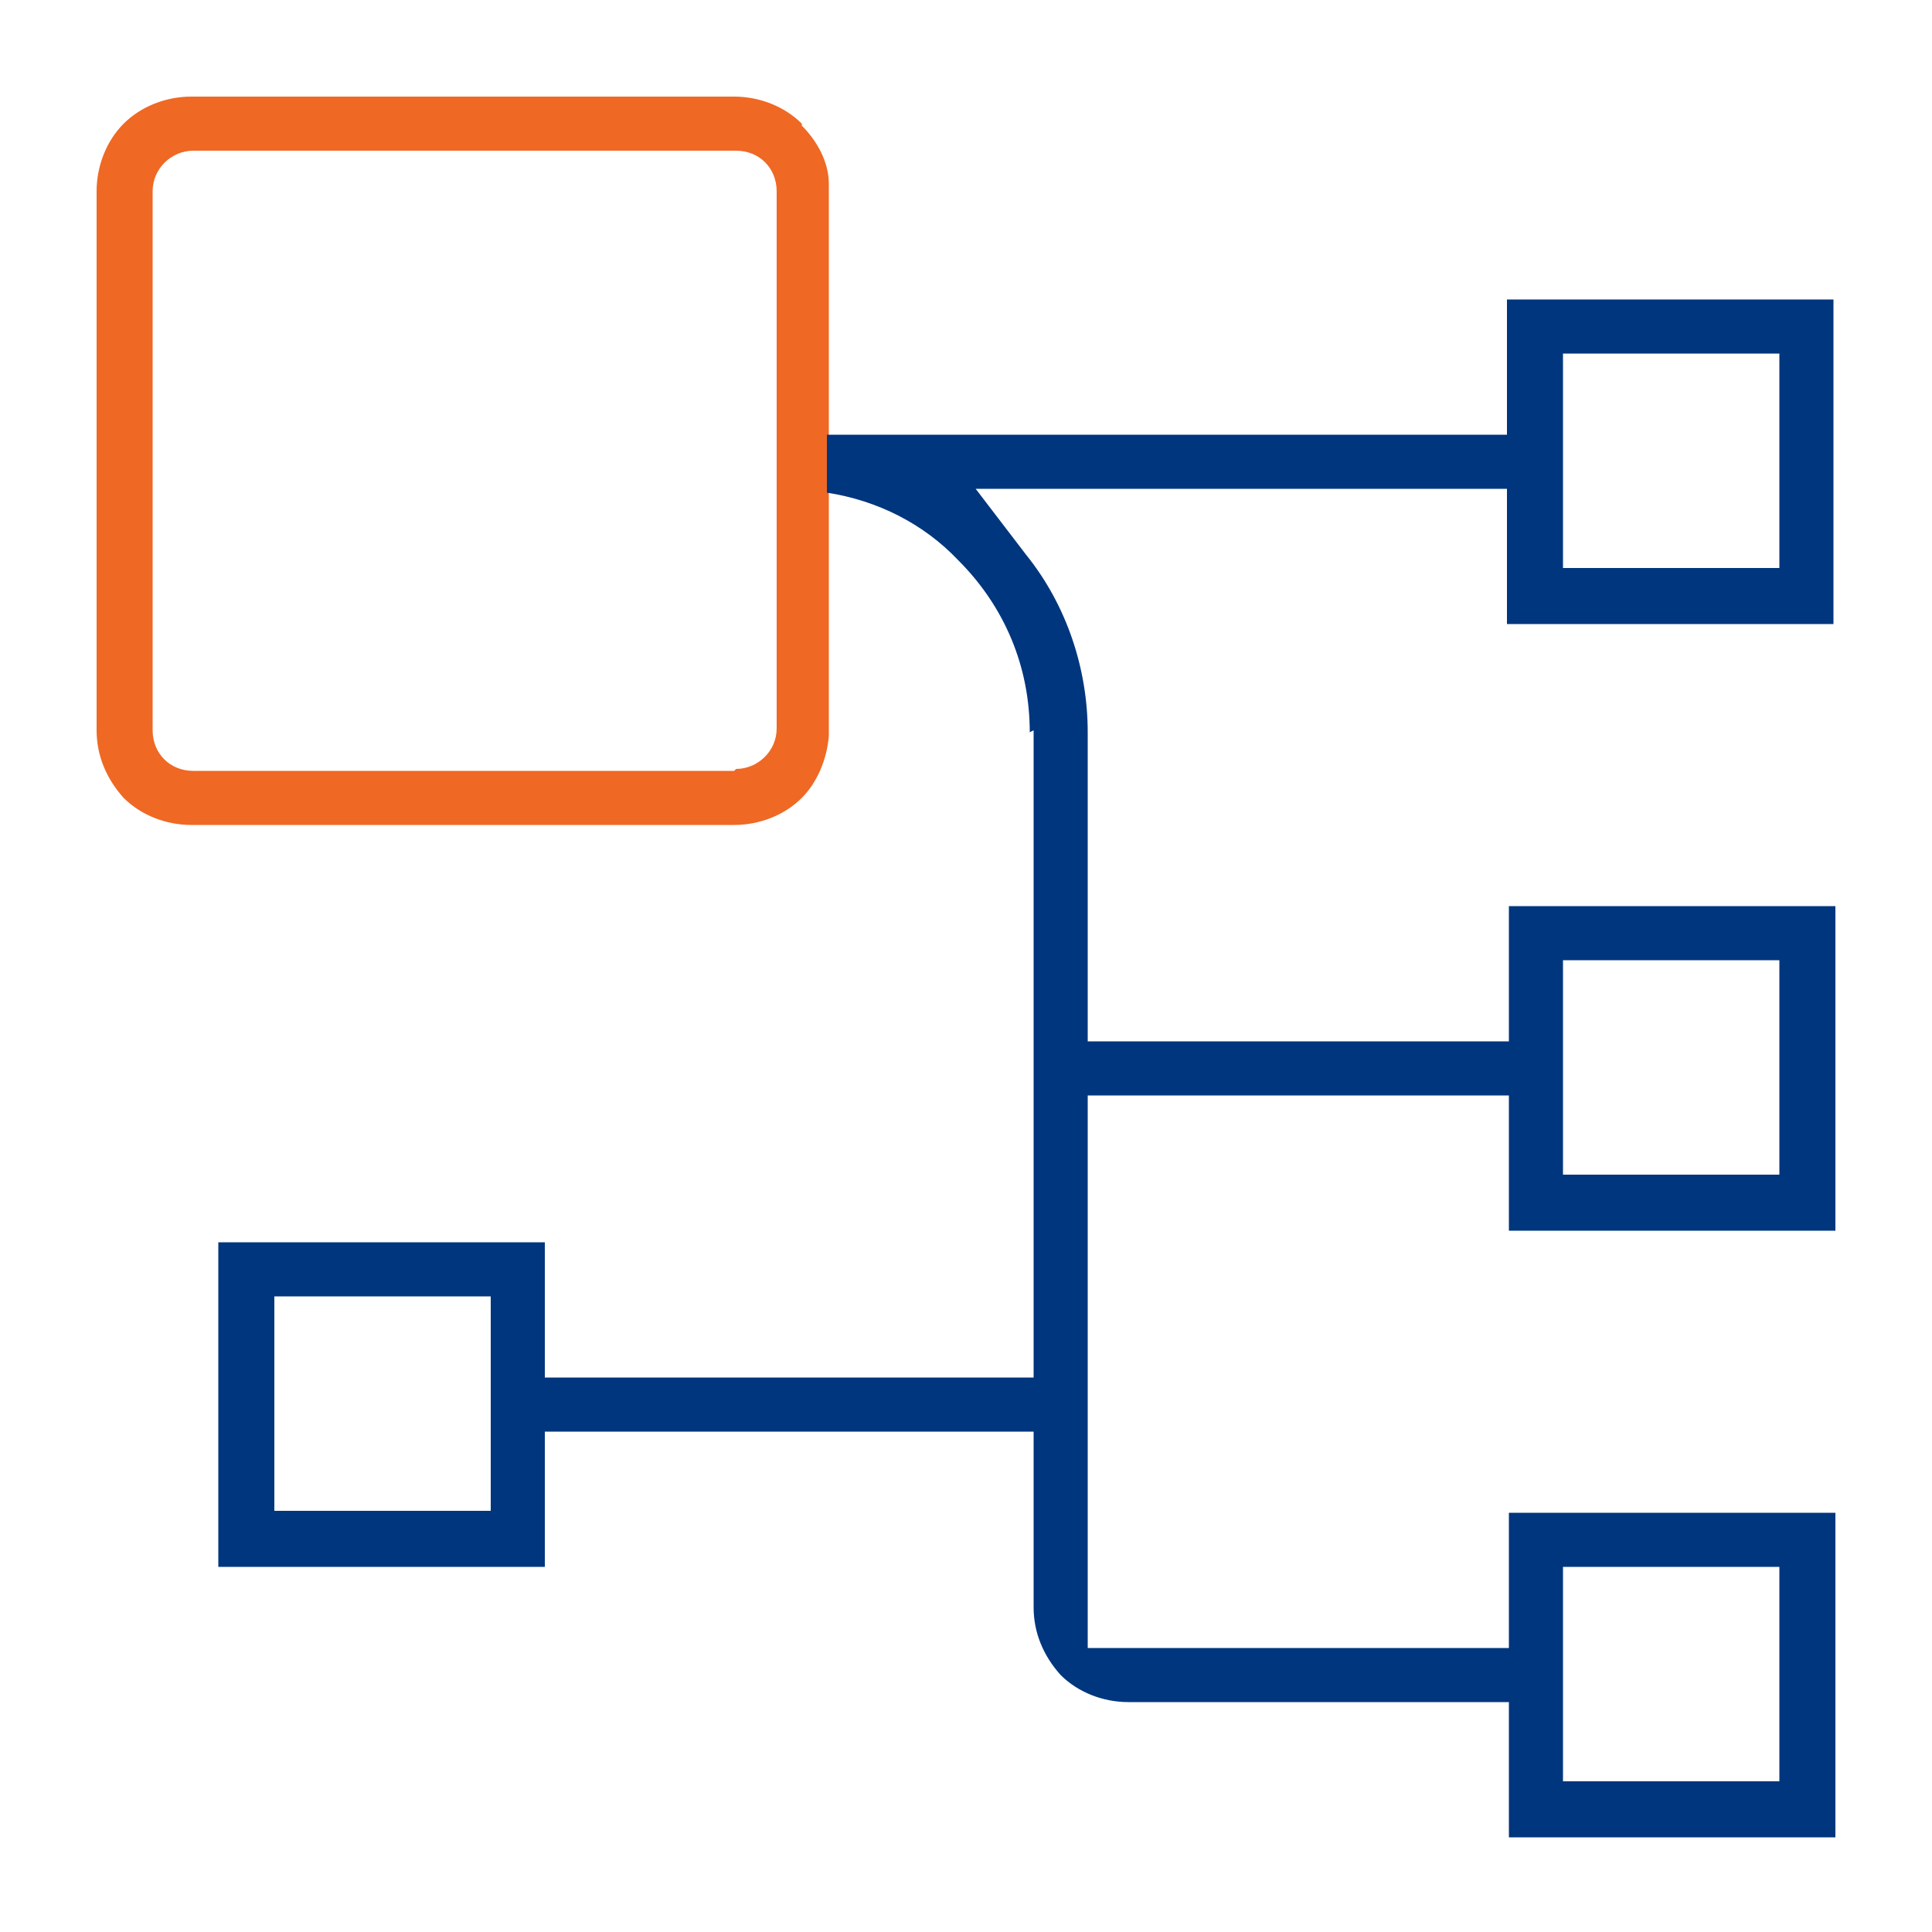 <svg width="100" height="100" viewBox="0 0 100 100" fill="none" xmlns="http://www.w3.org/2000/svg">
<path d="M41.5 6.4C40.6 5.5 39.3 5 38 5H9.9C8.6 5 7.3 5.5 6.4 6.4C5.5 7.3 5 8.6 5 9.9V37.8C5 39.1 5.5 40.3 6.4 41.3C7.3 42.2 8.6 42.7 9.9 42.7H38C39.3 42.7 40.6 42.2 41.5 41.3C42.3 40.5 42.8 39.3 42.9 38.1V9.5C42.9 8.4 42.3 7.3 41.5 6.5V6.4ZM38 39.9H10C8.8 39.9 7.9 39 7.9 37.8V9.9C7.9 8.7 8.9 7.8 10 7.8H38.1C39.3 7.8 40.2 8.7 40.2 9.9V37.7C40.2 38.9 39.2 39.8 38.1 39.8L38 39.9Z" fill="#EF6824"/>
<path d="M53.5 37.8V71.3H28.2V64.3H11.3V81.1H28.2V74.1H53.5V83.2C53.5 84.5 54 85.7 54.9 86.7C55.8 87.6 57.1 88.1 58.4 88.1H78.1V95.1H95V78.3H78.1V85.3H56.3V56.7H78.1V63.7H95V46.9H78.1V53.9H56.3V37.9C56.3 34.6 55.2 31.3 53.1 28.7L50.5 25.3H78V32.3H94.9V15.5H78V22.5H42.8V25.5C45.4 25.9 47.8 27.1 49.6 29C52 31.4 53.3 34.5 53.3 37.9L53.5 37.8ZM25.4 78.2H14.2V67.1H25.4V78.2ZM80.9 81.1H92.1V92.2H80.9V81.1ZM80.9 49.7H92.1V60.8H80.9V49.7ZM80.9 18.3H92.1V29.4H80.9V18.3Z" fill="#00367E"/>
</svg>
